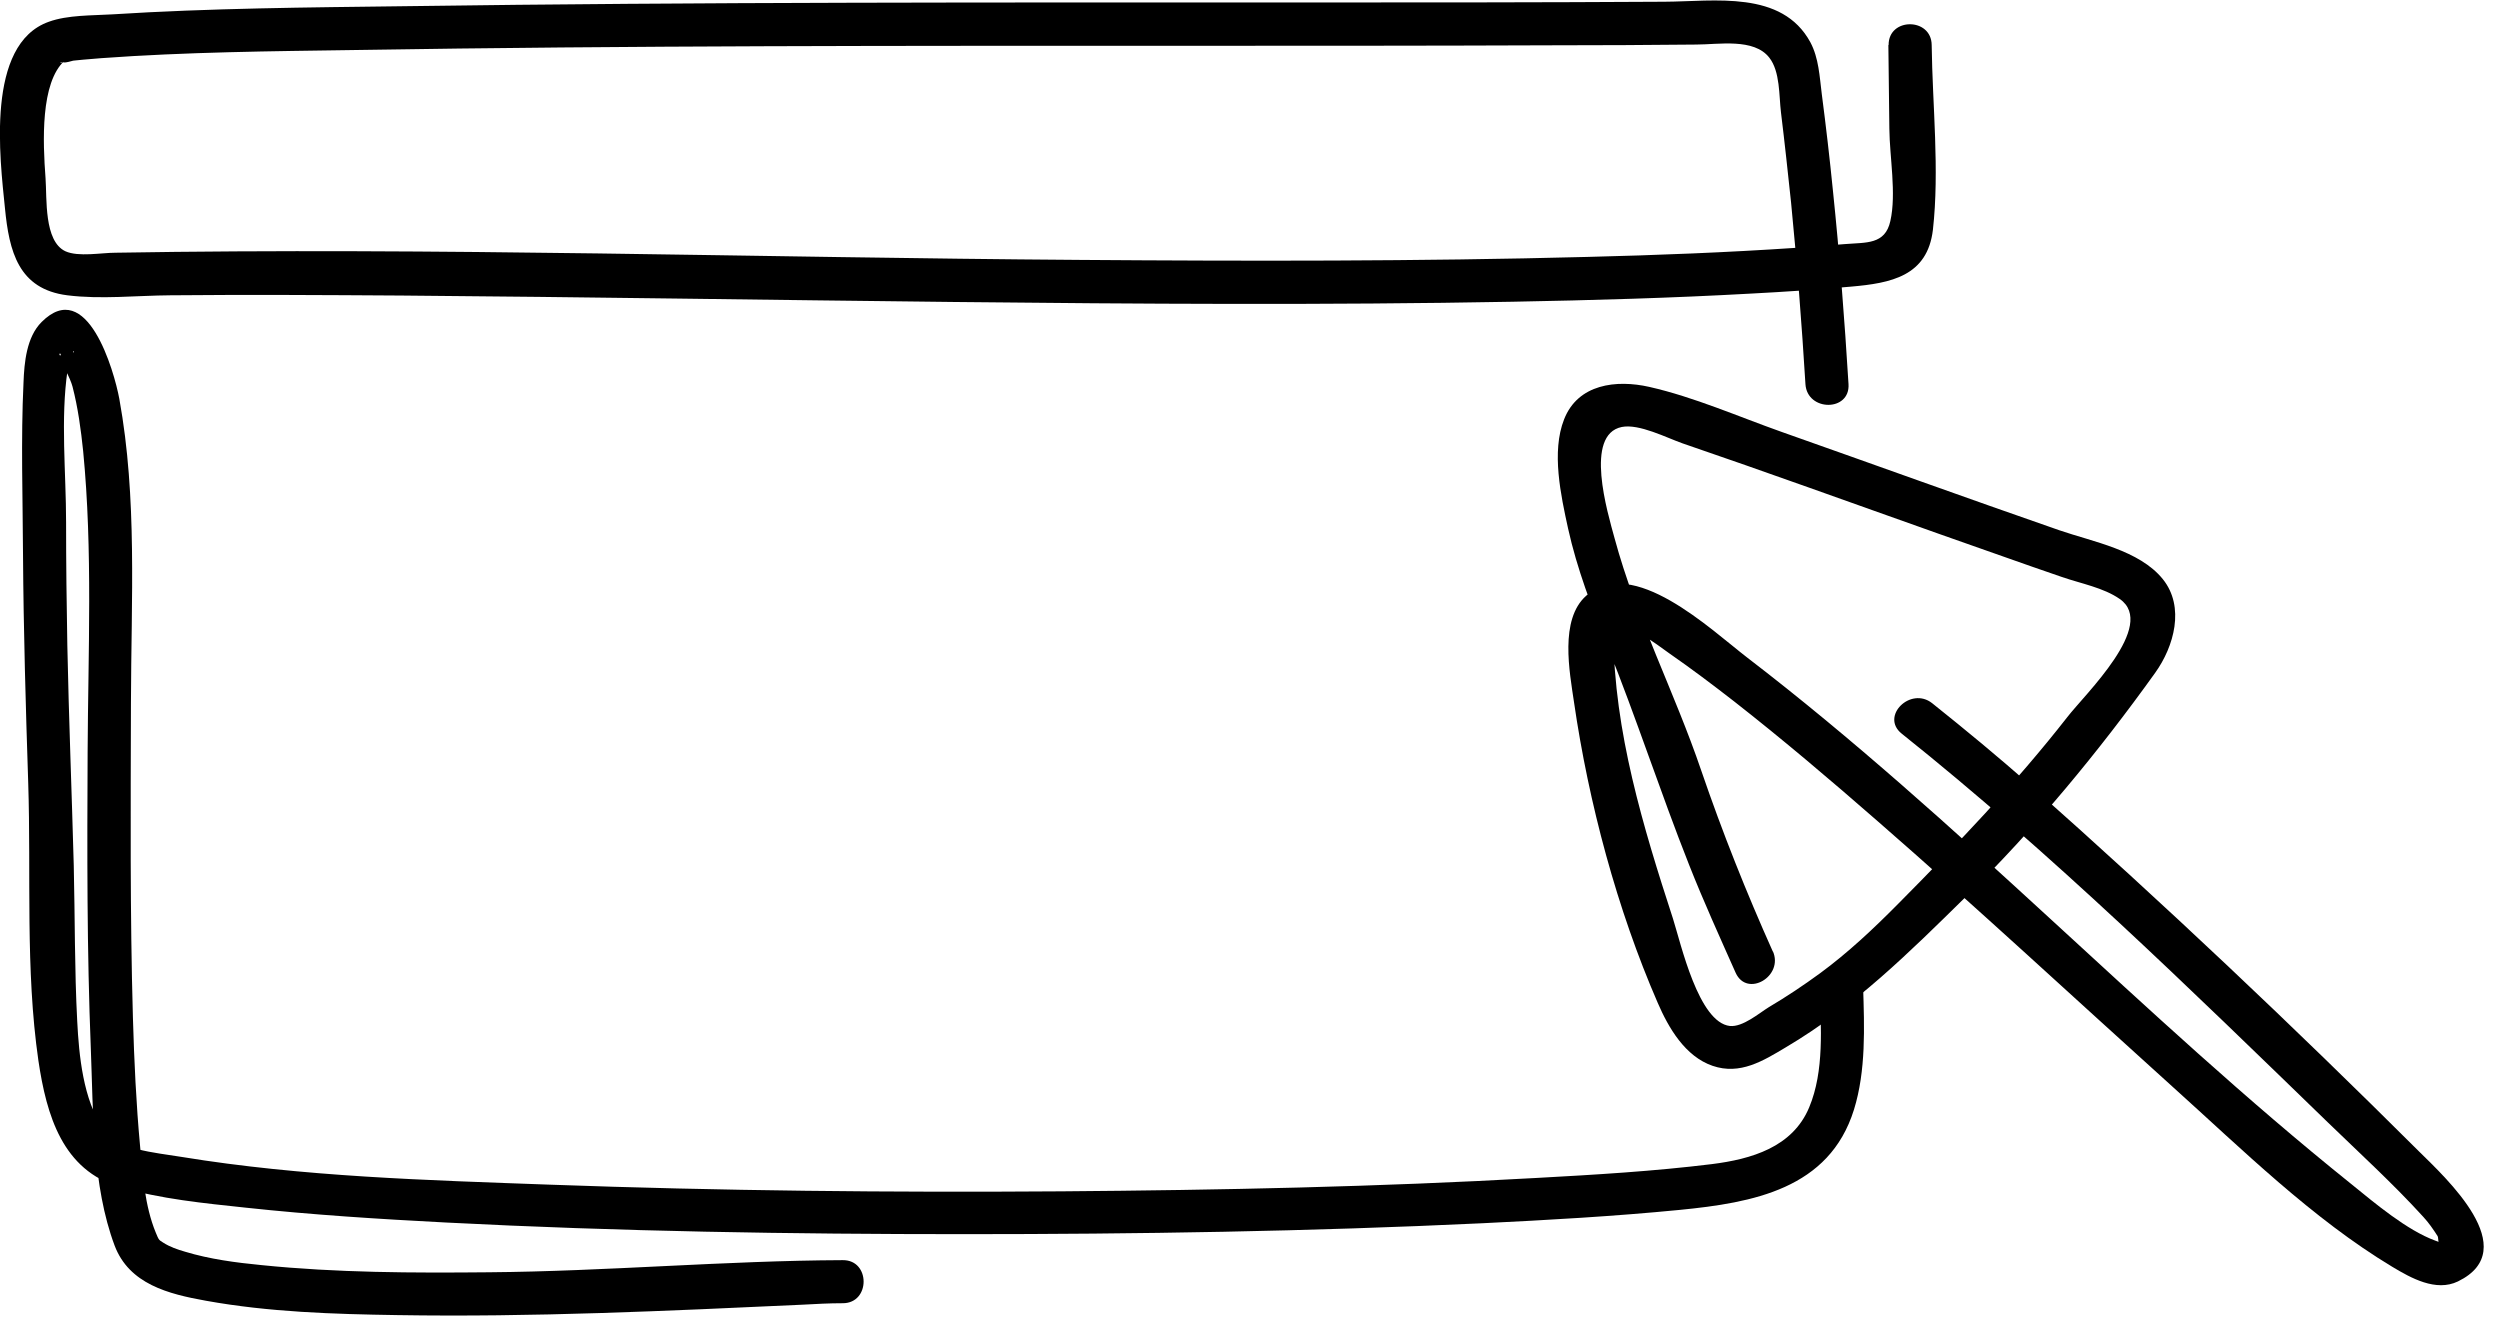 <svg width="101" height="54" viewBox="0 0 101 54" fill="none" xmlns="http://www.w3.org/2000/svg">
<g clip-path="url(#clip0_170_1536)">
<path d="M73.52 39.91C73.56 41.48 73.71 43.26 73.09 44.74C72.42 46.35 70.75 46.83 69.16 47.03C66.81 47.32 64.43 47.46 62.06 47.59C55.68 47.95 49.29 48.08 42.9 48.13C36 48.18 29.1 48.11 22.2 47.86C17.26 47.68 12.23 47.54 7.34 46.74C6.2 46.55 4.77 46.47 4.17 45.6C3.36 44.43 3.19 42.64 3.12 41.26C3.01 39.17 3.03 37.06 2.98 34.97C2.9 32 2.78 29.03 2.72 26.07C2.69 24.41 2.67 22.76 2.67 21.1C2.67 19.1 2.44 16.92 2.73 14.95C2.74 14.85 2.96 14.16 2.98 14.18C3.08 14.28 2.46 14.36 2.49 14.33C2.33 14.45 2.43 14.11 2.47 14.4C2.52 14.77 2.83 15.24 2.93 15.62C3.15 16.47 3.27 17.36 3.36 18.23C3.75 22.24 3.56 26.34 3.54 30.37C3.52 34.4 3.51 38.39 3.67 42.39C3.77 44.94 3.72 47.89 4.63 50.32C5.22 51.88 6.81 52.28 8.32 52.55C10.86 53.01 13.47 53.09 16.04 53.13C21.5 53.22 26.96 52.96 32.41 52.71C32.96 52.68 33.5 52.65 34.05 52.65C35.17 52.65 35.17 50.9 34.05 50.91C29.29 50.93 24.52 51.36 19.75 51.4C16.69 51.43 13.61 51.42 10.56 51.11C9.53 51.01 8.47 50.87 7.48 50.57C7.17 50.48 6.87 50.38 6.59 50.2C6.42 50.09 6.42 50.11 6.29 49.79C5.85 48.72 5.76 47.45 5.66 46.31C5.5 44.59 5.42 42.85 5.37 41.12C5.25 36.89 5.28 32.66 5.29 28.43C5.3 24.2 5.55 20.13 4.82 16.11C4.61 14.98 3.52 11.17 1.68 13.01C1.07 13.62 0.98 14.65 0.95 15.45C0.84 17.76 0.92 20.11 0.93 22.42C0.95 25.49 1.04 28.56 1.14 31.63C1.26 35.33 1.02 39.17 1.55 42.84C1.88 45.07 2.53 47.28 4.85 47.96C6.49 48.44 8.24 48.61 9.93 48.79C12.62 49.08 15.32 49.25 18.02 49.39C24.99 49.75 31.97 49.86 38.95 49.86C45.93 49.86 52.91 49.75 59.87 49.42C62.54 49.29 65.2 49.14 67.86 48.88C70.81 48.59 73.9 48.04 74.9 44.83C75.39 43.25 75.32 41.5 75.27 39.87C75.24 38.75 73.5 38.75 73.53 39.87L73.52 39.91Z" fill="black"/>
<path d="M76.29 1.82L76.33 5.2C76.34 6.34 76.62 7.82 76.37 8.93C76.16 9.89 75.39 9.79 74.55 9.86C73.9 9.91 73.25 9.96 72.59 10.01C69.77 10.2 66.94 10.31 64.11 10.38C57.28 10.56 50.45 10.55 43.62 10.5C30.64 10.41 17.65 9.99 4.67 10.21C4.09 10.21 3.17 10.39 2.64 10.15C1.77 9.74 1.9 8.01 1.84 7.2C1.73 5.73 1.63 3.34 2.61 2.45C2.42 2.62 2.36 2.47 2.57 2.52C2.67 2.54 2.87 2.47 2.96 2.45C2.8 2.47 3.22 2.42 3.37 2.41C3.61 2.39 3.85 2.37 4.09 2.35C7.52 2.1 10.96 2.07 14.4 2.02C25.44 1.84 36.48 1.85 47.51 1.85C52.59 1.85 57.67 1.85 62.75 1.83C64.67 1.83 66.6 1.82 68.52 1.8C69.43 1.8 70.86 1.53 71.48 2.33C71.92 2.89 71.87 3.87 71.95 4.53C72.1 5.75 72.23 6.97 72.36 8.19C72.6 10.63 72.79 13.08 72.94 15.52C73.01 16.63 74.75 16.64 74.68 15.52C74.52 12.91 74.32 10.3 74.05 7.7C73.92 6.4 73.77 5.1 73.6 3.8C73.51 3.09 73.48 2.35 73.14 1.71C71.99 -0.41 69.27 0.06 67.24 0.07C62.28 0.1 57.32 0.1 52.37 0.1C40.38 0.1 28.38 0.08 16.39 0.25C12.44 0.3 8.48 0.33 4.54 0.58C3.73 0.63 2.74 0.6 1.97 0.88C-0.59 1.79 -5.54919e-05 6.42 0.2 8.41C0.37 10.15 0.74 11.68 2.72 11.93C4.07 12.1 5.51 11.94 6.88 11.93C9.99 11.9 13.11 11.92 16.22 11.94C23.66 12 31.1 12.12 38.54 12.2C45.98 12.28 53.58 12.33 61.11 12.19C64.33 12.13 67.55 12.04 70.76 11.86C72.1 11.79 73.44 11.7 74.78 11.58C76.39 11.44 77.87 11.16 78.09 9.28C78.36 6.86 78.07 4.25 78.04 1.82C78.03 0.7 76.29 0.7 76.3 1.82H76.29Z" fill="black"/>
<path d="M71.63 38.46C70.55 36.05 69.59 33.64 68.73 31.13C67.66 27.98 66.1 24.97 65.23 21.75C64.94 20.69 64 17.56 65.52 17.25C66.22 17.11 67.34 17.69 67.97 17.91C68.82 18.2 69.66 18.5 70.51 18.79C73.99 20.01 77.46 21.27 80.95 22.49C81.73 22.77 82.52 23.04 83.3 23.31C84.08 23.58 84.98 23.74 85.64 24.2C87.16 25.26 84.22 28.06 83.52 28.97C81.41 31.67 79.08 34.1 76.68 36.52C75.69 37.52 74.66 38.49 73.53 39.32C72.86 39.81 72.17 40.27 71.46 40.69C71.07 40.93 70.41 41.5 69.89 41.45C68.62 41.31 67.91 38.13 67.59 37.12C66.38 33.4 65.21 29.55 65.18 25.62C65.18 25.25 65.47 25.31 65.09 25.42C65.91 25.18 66.83 25.97 67.46 26.41C68.34 27.02 69.2 27.67 70.05 28.33C72.03 29.88 73.95 31.51 75.85 33.17C79.89 36.69 83.82 40.34 87.8 43.93C90.59 46.44 93.41 49.23 96.65 51.18C97.4 51.63 98.41 52.2 99.3 51.77C101.97 50.47 98.79 47.57 97.72 46.51C92.64 41.45 87.41 36.5 82.04 31.74C80.75 30.59 79.41 29.49 78.06 28.41C77.19 27.72 75.95 28.94 76.83 29.64C82.88 34.47 88.48 39.95 94.04 45.34C95.33 46.59 96.68 47.82 97.9 49.16C98.13 49.41 98.3 49.66 98.48 49.94C98.53 50.02 98.46 50.43 98.71 50.19C98.66 50.24 98.6 50.2 98.38 50.12C97.24 49.7 95.97 48.63 94.96 47.81C86.55 41.06 79.15 33.13 70.58 26.56C69.12 25.44 65.95 22.4 64.08 24.07C63 25.03 63.41 27.14 63.59 28.37C64.18 32.43 65.33 36.74 66.97 40.51C67.41 41.53 68.08 42.68 69.19 43.06C70.3 43.44 71.23 42.86 72.15 42.31C74.94 40.66 77.13 38.48 79.42 36.23C82.23 33.46 84.77 30.39 87.07 27.18C87.83 26.12 88.28 24.52 87.38 23.4C86.43 22.22 84.55 21.89 83.19 21.42C79.45 20.12 75.72 18.77 71.98 17.45C70.23 16.83 68.44 16.04 66.63 15.63C65.3 15.33 63.75 15.51 63.19 16.94C62.67 18.25 63.06 20.02 63.35 21.35C63.71 22.98 64.31 24.54 64.93 26.08C66.11 29.01 67.08 32.01 68.24 34.94C68.82 36.41 69.48 37.86 70.12 39.3C70.58 40.32 72.08 39.44 71.62 38.42L71.63 38.46Z" fill="black"/>
</g>
<defs>
<clipPath id="clip0_170_1536">
<rect width="100.34" height="53.17" fill="white"/>
</clipPath>
</defs>
</svg>
